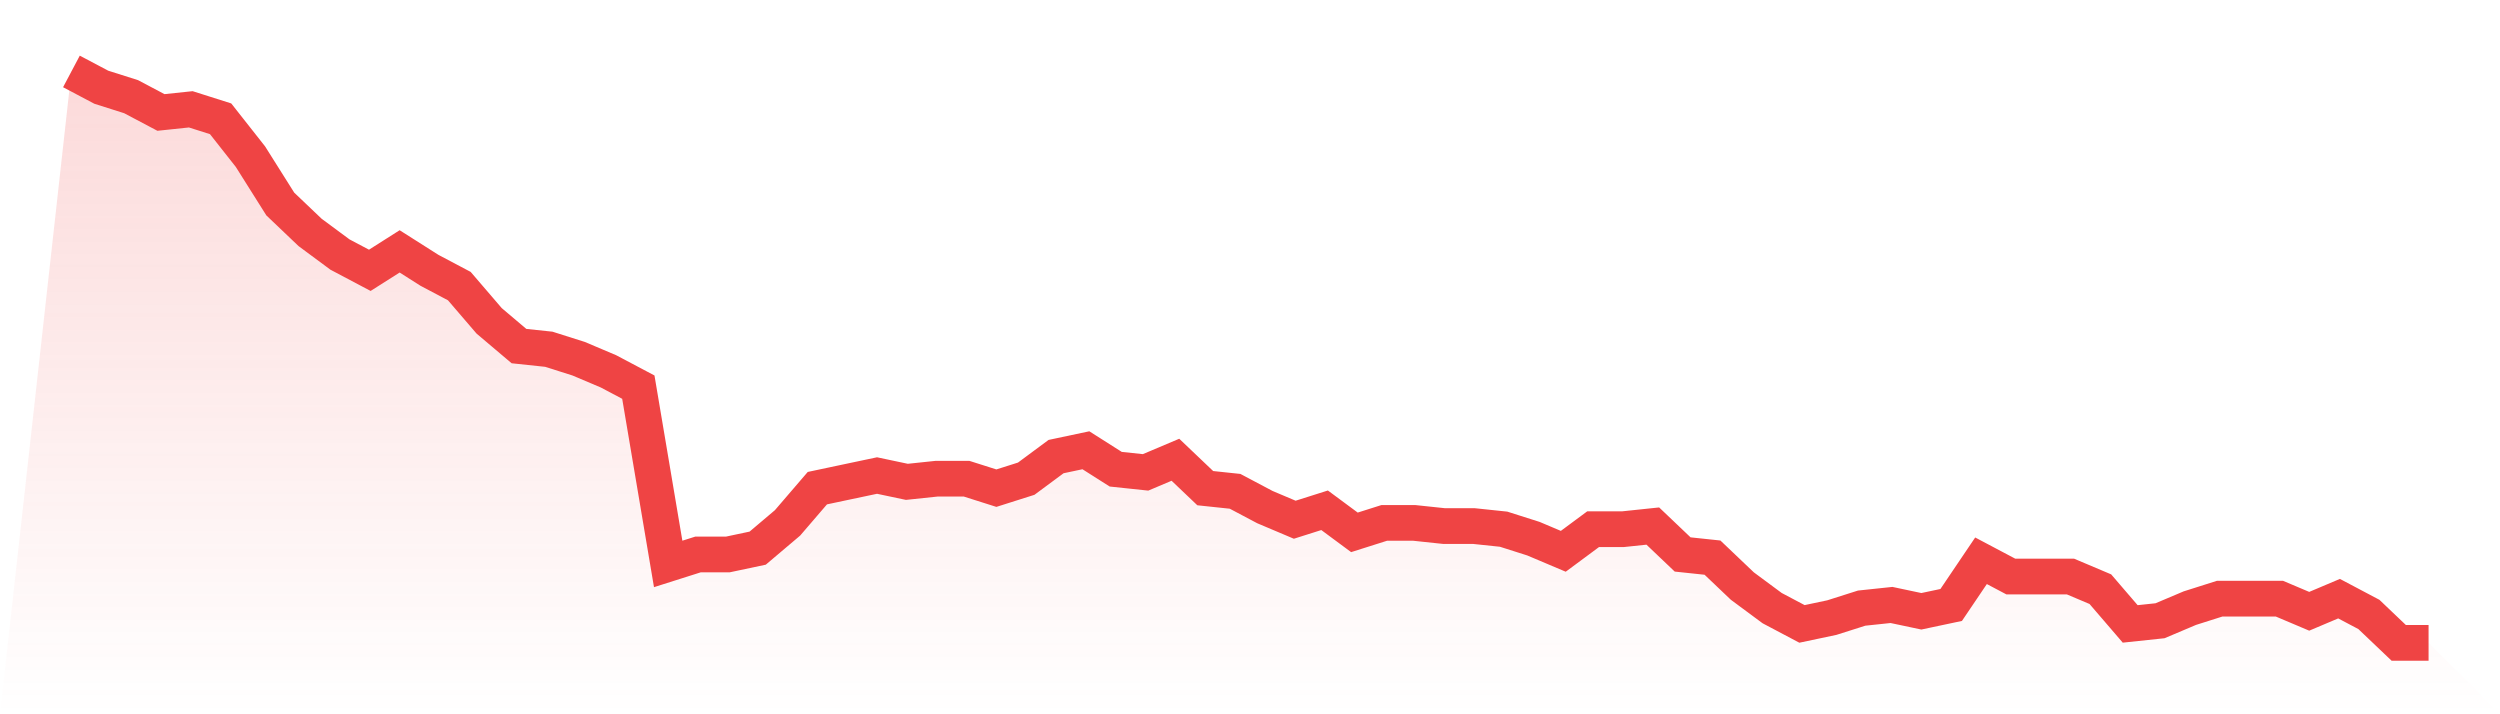 <svg viewBox="0 0 140 40" xmlns="http://www.w3.org/2000/svg">
<defs>
<linearGradient id="gradient" x1="0" x2="0" y1="0" y2="1">
<stop offset="0%" stop-color="#ef4444" stop-opacity="0.2"/>
<stop offset="100%" stop-color="#ef4444" stop-opacity="0"/>
</linearGradient>
</defs>
<path d="M4,4 L4,4 L5.671,4.884 L7.342,5.414 L9.013,6.298 L10.684,6.122 L12.354,6.652 L14.025,8.773 L15.696,11.425 L17.367,13.017 L19.038,14.254 L20.709,15.138 L22.38,14.077 L24.051,15.138 L25.722,16.022 L27.392,17.967 L29.063,19.381 L30.734,19.558 L32.405,20.088 L34.076,20.796 L35.747,21.68 L37.418,31.58 L39.089,31.05 L40.759,31.05 L42.43,30.696 L44.101,29.282 L45.772,27.337 L47.443,26.983 L49.114,26.63 L50.785,26.983 L52.456,26.807 L54.127,26.807 L55.797,27.337 L57.468,26.807 L59.139,25.569 L60.81,25.215 L62.481,26.276 L64.152,26.453 L65.823,25.746 L67.494,27.337 L69.165,27.514 L70.835,28.398 L72.506,29.105 L74.177,28.575 L75.848,29.812 L77.519,29.282 L79.19,29.282 L80.861,29.459 L82.532,29.459 L84.203,29.635 L85.873,30.166 L87.544,30.873 L89.215,29.635 L90.886,29.635 L92.557,29.459 L94.228,31.05 L95.899,31.227 L97.57,32.818 L99.24,34.055 L100.911,34.939 L102.582,34.586 L104.253,34.055 L105.924,33.878 L107.595,34.232 L109.266,33.878 L110.937,31.403 L112.608,32.287 L114.278,32.287 L115.949,32.287 L117.62,32.994 L119.291,34.939 L120.962,34.762 L122.633,34.055 L124.304,33.525 L125.975,33.525 L127.646,33.525 L129.316,34.232 L130.987,33.525 L132.658,34.409 L134.329,36 L136,36 L140,40 L0,40 z" fill="url(#gradient)"/>
<path d="M4,4 L4,4 L5.671,4.884 L7.342,5.414 L9.013,6.298 L10.684,6.122 L12.354,6.652 L14.025,8.773 L15.696,11.425 L17.367,13.017 L19.038,14.254 L20.709,15.138 L22.38,14.077 L24.051,15.138 L25.722,16.022 L27.392,17.967 L29.063,19.381 L30.734,19.558 L32.405,20.088 L34.076,20.796 L35.747,21.68 L37.418,31.58 L39.089,31.05 L40.759,31.05 L42.43,30.696 L44.101,29.282 L45.772,27.337 L47.443,26.983 L49.114,26.63 L50.785,26.983 L52.456,26.807 L54.127,26.807 L55.797,27.337 L57.468,26.807 L59.139,25.569 L60.81,25.215 L62.481,26.276 L64.152,26.453 L65.823,25.746 L67.494,27.337 L69.165,27.514 L70.835,28.398 L72.506,29.105 L74.177,28.575 L75.848,29.812 L77.519,29.282 L79.19,29.282 L80.861,29.459 L82.532,29.459 L84.203,29.635 L85.873,30.166 L87.544,30.873 L89.215,29.635 L90.886,29.635 L92.557,29.459 L94.228,31.05 L95.899,31.227 L97.57,32.818 L99.24,34.055 L100.911,34.939 L102.582,34.586 L104.253,34.055 L105.924,33.878 L107.595,34.232 L109.266,33.878 L110.937,31.403 L112.608,32.287 L114.278,32.287 L115.949,32.287 L117.62,32.994 L119.291,34.939 L120.962,34.762 L122.633,34.055 L124.304,33.525 L125.975,33.525 L127.646,33.525 L129.316,34.232 L130.987,33.525 L132.658,34.409 L134.329,36 L136,36" fill="none" stroke="#ef4444" stroke-width="2"/>
</svg>